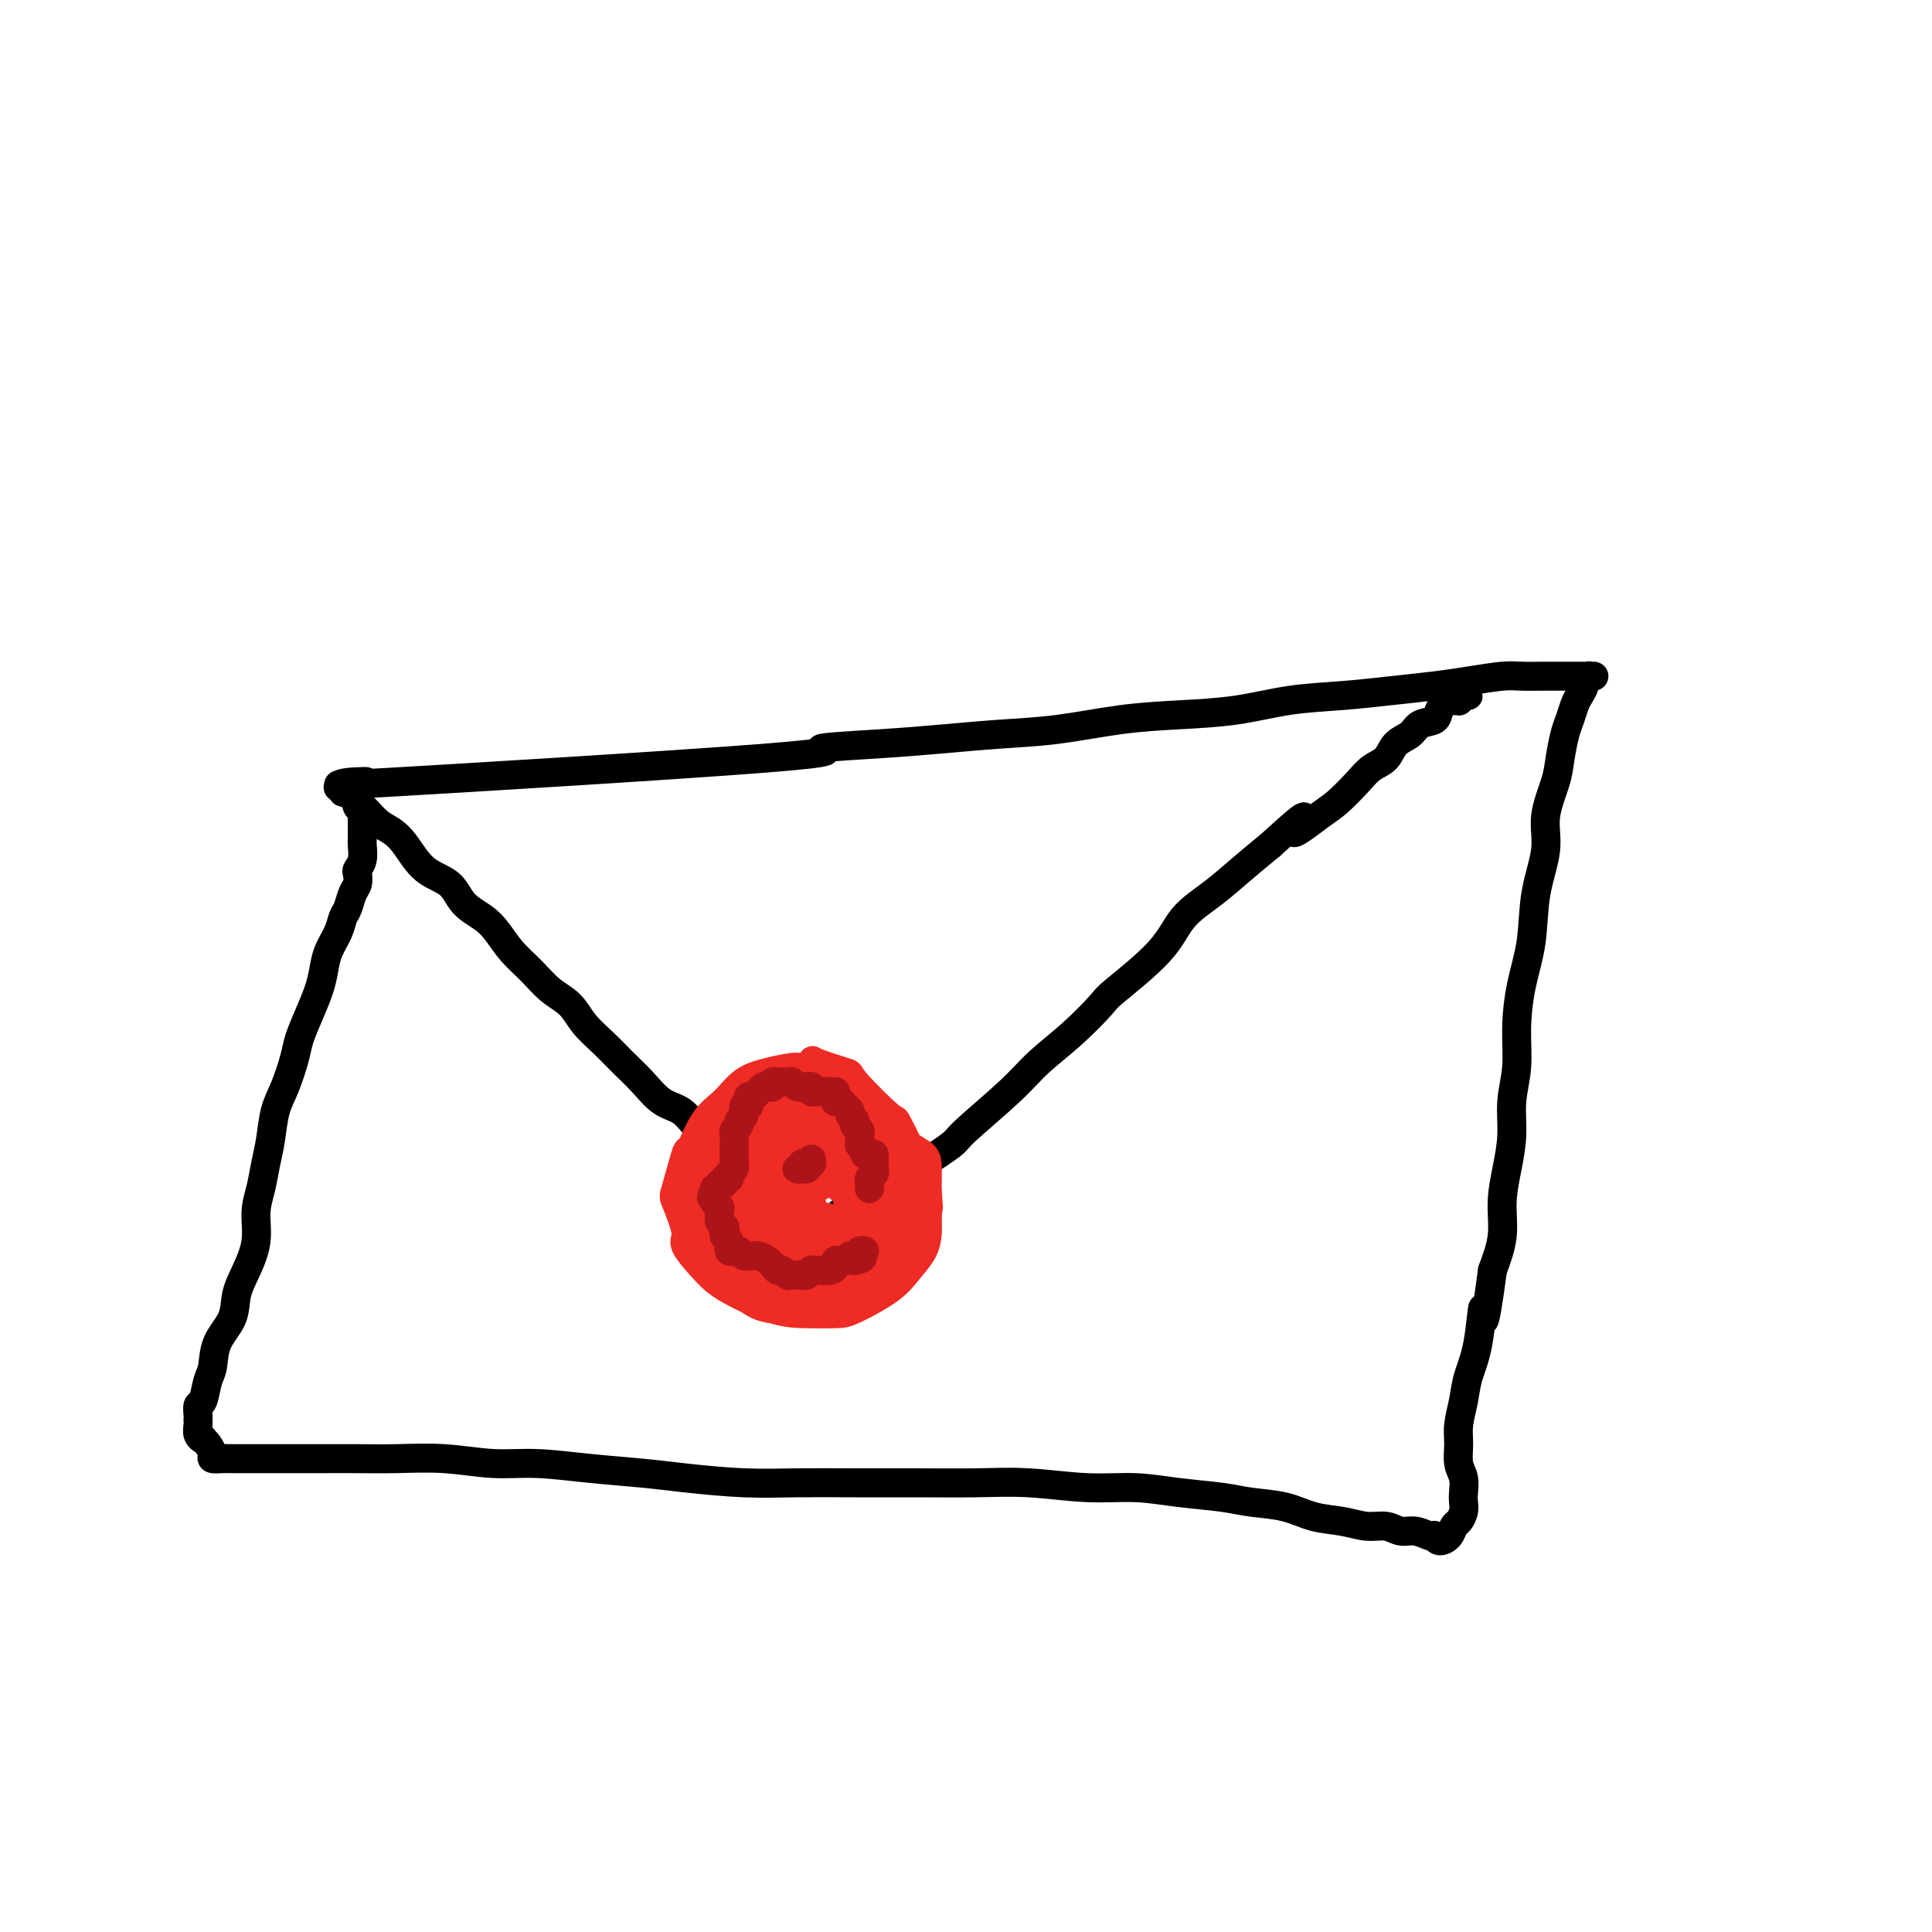 <svg viewBox='0 0 400 400' version='1.1' xmlns='http://www.w3.org/2000/svg' xmlns:xlink='http://www.w3.org/1999/xlink'><g fill='none' stroke='#000000' stroke-width='6' stroke-linecap='round' stroke-linejoin='round'><path d='M70,163c0.044,-0.386 0.088,-0.772 2,-1c1.912,-0.228 5.693,-0.299 3,0c-2.693,0.299 -11.860,0.967 5,0c16.860,-0.967 59.747,-3.569 78,-5c18.253,-1.431 11.871,-1.692 12,-2c0.129,-0.308 6.771,-0.664 12,-1c5.229,-0.336 9.047,-0.654 13,-1c3.953,-0.346 8.041,-0.722 12,-1c3.959,-0.278 7.790,-0.460 12,-1c4.210,-0.540 8.800,-1.440 13,-2c4.200,-0.560 8.009,-0.780 12,-1c3.991,-0.220 8.162,-0.440 12,-1c3.838,-0.560 7.342,-1.459 11,-2c3.658,-0.541 7.469,-0.723 11,-1c3.531,-0.277 6.781,-0.649 10,-1c3.219,-0.351 6.405,-0.683 9,-1c2.595,-0.317 4.599,-0.621 7,-1c2.401,-0.379 5.201,-0.834 7,-1c1.799,-0.166 2.599,-0.045 4,0c1.401,0.045 3.403,0.012 5,0c1.597,-0.012 2.788,-0.003 4,0c1.212,0.003 2.445,-0.000 3,0c0.555,0.000 0.432,0.003 1,0c0.568,-0.003 1.827,-0.013 2,0c0.173,0.013 -0.741,0.048 -1,0c-0.259,-0.048 0.138,-0.180 0,0c-0.138,0.180 -0.810,0.670 -1,1c-0.190,0.330 0.104,0.498 0,1c-0.104,0.502 -0.606,1.337 -1,2c-0.394,0.663 -0.682,1.154 -1,2c-0.318,0.846 -0.668,2.048 -1,3c-0.332,0.952 -0.647,1.654 -1,3c-0.353,1.346 -0.742,3.335 -1,5c-0.258,1.665 -0.383,3.005 -1,5c-0.617,1.995 -1.727,4.645 -2,7c-0.273,2.355 0.291,4.416 0,7c-0.291,2.584 -1.436,5.690 -2,9c-0.564,3.310 -0.547,6.823 -1,10c-0.453,3.177 -1.374,6.017 -2,9c-0.626,2.983 -0.955,6.109 -1,9c-0.045,2.891 0.194,5.548 0,8c-0.194,2.452 -0.821,4.698 -1,7c-0.179,2.302 0.090,4.658 0,7c-0.090,2.342 -0.540,4.669 -1,7c-0.460,2.331 -0.932,4.666 -1,7c-0.068,2.334 0.266,4.667 0,7c-0.266,2.333 -1.133,4.667 -2,7'/><path d='M309,263c-2.123,16.026 -1.932,9.091 -2,8c-0.068,-1.091 -0.396,3.663 -1,7c-0.604,3.337 -1.483,5.257 -2,7c-0.517,1.743 -0.671,3.309 -1,5c-0.329,1.691 -0.834,3.506 -1,5c-0.166,1.494 0.008,2.665 0,4c-0.008,1.335 -0.198,2.833 0,4c0.198,1.167 0.782,2.004 1,3c0.218,0.996 0.069,2.150 0,3c-0.069,0.850 -0.059,1.397 0,2c0.059,0.603 0.167,1.263 0,2c-0.167,0.737 -0.609,1.553 -1,2c-0.391,0.447 -0.731,0.526 -1,1c-0.269,0.474 -0.466,1.344 -1,2c-0.534,0.656 -1.406,1.100 -2,1c-0.594,-0.100 -0.911,-0.744 -1,-1c-0.089,-0.256 0.049,-0.125 0,0c-0.049,0.125 -0.283,0.245 -1,0c-0.717,-0.245 -1.915,-0.853 -3,-1c-1.085,-0.147 -2.056,0.169 -3,0c-0.944,-0.169 -1.859,-0.823 -3,-1c-1.141,-0.177 -2.506,0.121 -4,0c-1.494,-0.121 -3.116,-0.662 -5,-1c-1.884,-0.338 -4.031,-0.471 -6,-1c-1.969,-0.529 -3.762,-1.452 -6,-2c-2.238,-0.548 -4.921,-0.720 -7,-1c-2.079,-0.280 -3.553,-0.667 -6,-1c-2.447,-0.333 -5.868,-0.611 -9,-1c-3.132,-0.389 -5.977,-0.889 -9,-1c-3.023,-0.111 -6.225,0.166 -10,0c-3.775,-0.166 -8.123,-0.777 -12,-1c-3.877,-0.223 -7.283,-0.059 -11,0c-3.717,0.059 -7.745,0.013 -12,0c-4.255,-0.013 -8.737,0.008 -13,0c-4.263,-0.008 -8.305,-0.043 -12,0c-3.695,0.043 -7.041,0.165 -11,0c-3.959,-0.165 -8.529,-0.618 -12,-1c-3.471,-0.382 -5.842,-0.695 -9,-1c-3.158,-0.305 -7.105,-0.604 -11,-1c-3.895,-0.396 -7.740,-0.891 -11,-1c-3.260,-0.109 -5.935,0.167 -9,0c-3.065,-0.167 -6.521,-0.777 -10,-1c-3.479,-0.223 -6.983,-0.060 -10,0c-3.017,0.060 -5.548,0.016 -8,0c-2.452,-0.016 -4.824,-0.004 -7,0c-2.176,0.004 -4.154,0.001 -6,0c-1.846,-0.001 -3.560,0.000 -5,0c-1.440,-0.000 -2.606,-0.002 -4,0c-1.394,0.002 -3.018,0.008 -4,0c-0.982,-0.008 -1.324,-0.030 -2,0c-0.676,0.030 -1.686,0.111 -2,0c-0.314,-0.111 0.069,-0.415 0,-1c-0.069,-0.585 -0.591,-1.453 -1,-2c-0.409,-0.547 -0.704,-0.774 -1,-1'/><path d='M42,298c-0.249,-0.586 0.129,-0.051 0,0c-0.129,0.051 -0.767,-0.380 -1,-1c-0.233,-0.620 -0.063,-1.427 0,-2c0.063,-0.573 0.020,-0.910 0,-1c-0.020,-0.090 -0.017,0.068 0,0c0.017,-0.068 0.046,-0.361 0,-1c-0.046,-0.639 -0.169,-1.622 0,-2c0.169,-0.378 0.630,-0.151 1,-1c0.370,-0.849 0.648,-2.775 1,-4c0.352,-1.225 0.779,-1.750 1,-3c0.221,-1.250 0.235,-3.224 1,-5c0.765,-1.776 2.281,-3.352 3,-5c0.719,-1.648 0.640,-3.367 1,-5c0.360,-1.633 1.157,-3.181 2,-5c0.843,-1.819 1.732,-3.909 2,-6c0.268,-2.091 -0.084,-4.183 0,-6c0.084,-1.817 0.602,-3.358 1,-5c0.398,-1.642 0.674,-3.384 1,-5c0.326,-1.616 0.702,-3.106 1,-5c0.298,-1.894 0.516,-4.193 1,-6c0.484,-1.807 1.232,-3.123 2,-5c0.768,-1.877 1.554,-4.315 2,-6c0.446,-1.685 0.552,-2.617 1,-4c0.448,-1.383 1.237,-3.216 2,-5c0.763,-1.784 1.500,-3.517 2,-5c0.500,-1.483 0.764,-2.714 1,-4c0.236,-1.286 0.444,-2.628 1,-4c0.556,-1.372 1.459,-2.776 2,-4c0.541,-1.224 0.720,-2.268 1,-3c0.280,-0.732 0.663,-1.151 1,-2c0.337,-0.849 0.630,-2.127 1,-3c0.370,-0.873 0.817,-1.341 1,-2c0.183,-0.659 0.102,-1.511 0,-2c-0.102,-0.489 -0.223,-0.616 0,-1c0.223,-0.384 0.792,-1.025 1,-2c0.208,-0.975 0.056,-2.285 0,-3c-0.056,-0.715 -0.015,-0.836 0,-1c0.015,-0.164 0.004,-0.373 0,-1c-0.004,-0.627 -0.001,-1.673 0,-2c0.001,-0.327 0.001,0.066 0,0c-0.001,-0.066 -0.004,-0.591 0,-1c0.004,-0.409 0.016,-0.701 0,-1c-0.016,-0.299 -0.061,-0.605 0,-1c0.061,-0.395 0.227,-0.880 0,-1c-0.227,-0.120 -0.848,0.127 -1,0c-0.152,-0.127 0.166,-0.626 0,-1c-0.166,-0.374 -0.815,-0.623 -1,-1c-0.185,-0.377 0.094,-0.883 0,-1c-0.094,-0.117 -0.561,0.154 -1,0c-0.439,-0.154 -0.849,-0.734 -1,-1c-0.151,-0.266 -0.043,-0.219 0,0c0.043,0.219 0.022,0.609 0,1'/><path d='M71,164c-0.221,-0.525 1.228,0.163 2,1c0.772,0.837 0.867,1.825 1,2c0.133,0.175 0.305,-0.462 1,0c0.695,0.462 1.912,2.023 3,3c1.088,0.977 2.047,1.371 3,2c0.953,0.629 1.900,1.495 3,3c1.100,1.505 2.353,3.651 4,5c1.647,1.349 3.689,1.900 5,3c1.311,1.100 1.890,2.747 3,4c1.110,1.253 2.750,2.110 4,3c1.250,0.890 2.109,1.812 3,3c0.891,1.188 1.812,2.642 3,4c1.188,1.358 2.642,2.621 4,4c1.358,1.379 2.621,2.875 4,4c1.379,1.125 2.875,1.878 4,3c1.125,1.122 1.879,2.612 3,4c1.121,1.388 2.611,2.674 4,4c1.389,1.326 2.679,2.691 4,4c1.321,1.309 2.673,2.563 4,4c1.327,1.437 2.628,3.056 4,4c1.372,0.944 2.814,1.211 4,2c1.186,0.789 2.114,2.100 3,3c0.886,0.900 1.728,1.391 3,2c1.272,0.609 2.973,1.337 4,2c1.027,0.663 1.378,1.262 2,2c0.622,0.738 1.515,1.615 2,2c0.485,0.385 0.564,0.278 1,1c0.436,0.722 1.230,2.273 2,3c0.770,0.727 1.516,0.629 2,1c0.484,0.371 0.704,1.212 1,2c0.296,0.788 0.667,1.521 1,2c0.333,0.479 0.629,0.702 1,1c0.371,0.298 0.817,0.672 1,1c0.183,0.328 0.105,0.610 0,1c-0.105,0.390 -0.235,0.889 0,1c0.235,0.111 0.837,-0.166 1,0c0.163,0.166 -0.113,0.773 0,1c0.113,0.227 0.615,0.073 1,0c0.385,-0.073 0.654,-0.064 1,0c0.346,0.064 0.770,0.183 1,0c0.230,-0.183 0.266,-0.667 1,-1c0.734,-0.333 2.166,-0.515 3,-1c0.834,-0.485 1.070,-1.272 2,-2c0.930,-0.728 2.554,-1.396 4,-2c1.446,-0.604 2.713,-1.143 4,-2c1.287,-0.857 2.595,-2.031 4,-3c1.405,-0.969 2.908,-1.734 5,-3c2.092,-1.266 4.774,-3.032 6,-4c1.226,-0.968 0.998,-1.139 3,-3c2.002,-1.861 6.235,-5.414 9,-8c2.765,-2.586 4.064,-4.206 6,-6c1.936,-1.794 4.511,-3.764 7,-6c2.489,-2.236 4.891,-4.740 6,-6c1.109,-1.260 0.924,-1.277 3,-3c2.076,-1.723 6.413,-5.152 9,-8c2.587,-2.848 3.425,-5.114 5,-7c1.575,-1.886 3.885,-3.392 6,-5c2.115,-1.608 4.033,-3.316 6,-5c1.967,-1.684 3.984,-3.342 6,-5'/><path d='M263,175c11.090,-10.123 5.813,-4.432 5,-3c-0.813,1.432 2.836,-1.397 5,-3c2.164,-1.603 2.844,-1.980 4,-3c1.156,-1.020 2.789,-2.682 4,-4c1.211,-1.318 2.000,-2.294 3,-3c1.000,-0.706 2.212,-1.144 3,-2c0.788,-0.856 1.152,-2.130 2,-3c0.848,-0.870 2.180,-1.337 3,-2c0.820,-0.663 1.127,-1.523 2,-2c0.873,-0.477 2.310,-0.572 3,-1c0.690,-0.428 0.632,-1.190 1,-2c0.368,-0.810 1.161,-1.667 2,-2c0.839,-0.333 1.725,-0.142 2,0c0.275,0.142 -0.060,0.234 0,0c0.060,-0.234 0.514,-0.796 1,-1c0.486,-0.204 1.003,-0.051 1,0c-0.003,0.051 -0.526,-0.000 -1,0c-0.474,0.000 -0.898,0.053 -1,0c-0.102,-0.053 0.117,-0.210 0,0c-0.117,0.210 -0.570,0.787 -1,1c-0.430,0.213 -0.837,0.061 -1,0c-0.163,-0.061 -0.081,-0.030 0,0'/></g>
<g fill='none' stroke='#EE2B24' stroke-width='6' stroke-linecap='round' stroke-linejoin='round'><path d='M174,246c-0.447,-0.331 -0.893,-0.662 -1,-1c-0.107,-0.338 0.126,-0.683 0,-1c-0.126,-0.317 -0.612,-0.607 -1,-1c-0.388,-0.393 -0.679,-0.890 -1,-1c-0.321,-0.110 -0.671,0.167 -1,0c-0.329,-0.167 -0.636,-0.779 -1,-1c-0.364,-0.221 -0.783,-0.053 -1,0c-0.217,0.053 -0.230,-0.009 -1,0c-0.770,0.009 -2.297,0.091 -3,0c-0.703,-0.091 -0.581,-0.354 -1,0c-0.419,0.354 -1.380,1.325 -2,2c-0.620,0.675 -0.900,1.055 -1,2c-0.100,0.945 -0.021,2.455 0,3c0.021,0.545 -0.018,0.126 0,1c0.018,0.874 0.092,3.042 0,4c-0.092,0.958 -0.351,0.705 0,1c0.351,0.295 1.310,1.139 2,2c0.690,0.861 1.110,1.741 2,2c0.890,0.259 2.250,-0.102 3,0c0.750,0.102 0.891,0.669 2,0c1.109,-0.669 3.187,-2.574 4,-3c0.813,-0.426 0.361,0.625 1,0c0.639,-0.625 2.368,-2.927 3,-4c0.632,-1.073 0.169,-0.916 0,-1c-0.169,-0.084 -0.042,-0.407 0,-1c0.042,-0.593 -0.001,-1.455 0,-2c0.001,-0.545 0.046,-0.772 0,-1c-0.046,-0.228 -0.184,-0.457 -1,-1c-0.816,-0.543 -2.311,-1.400 -3,-2c-0.689,-0.600 -0.574,-0.944 -1,-1c-0.426,-0.056 -1.394,0.174 -2,0c-0.606,-0.174 -0.851,-0.752 -2,-1c-1.149,-0.248 -3.201,-0.166 -4,0c-0.799,0.166 -0.344,0.414 -1,1c-0.656,0.586 -2.425,1.508 -3,2c-0.575,0.492 0.042,0.555 0,1c-0.042,0.445 -0.742,1.273 -1,2c-0.258,0.727 -0.073,1.354 0,2c0.073,0.646 0.035,1.312 0,2c-0.035,0.688 -0.066,1.400 0,2c0.066,0.600 0.229,1.089 1,2c0.771,0.911 2.150,2.246 3,3c0.850,0.754 1.172,0.928 2,1c0.828,0.072 2.163,0.043 3,0c0.837,-0.043 1.177,-0.098 2,0c0.823,0.098 2.130,0.351 3,0c0.870,-0.351 1.305,-1.306 2,-2c0.695,-0.694 1.651,-1.127 2,-2c0.349,-0.873 0.091,-2.187 0,-3c-0.091,-0.813 -0.016,-1.125 0,-2c0.016,-0.875 -0.026,-2.314 0,-3c0.026,-0.686 0.120,-0.618 0,-1c-0.120,-0.382 -0.454,-1.212 -1,-2c-0.546,-0.788 -1.305,-1.532 -2,-2c-0.695,-0.468 -1.327,-0.658 -2,-1c-0.673,-0.342 -1.387,-0.834 -2,-1c-0.613,-0.166 -1.127,-0.006 -2,0c-0.873,0.006 -2.107,-0.141 -3,0c-0.893,0.141 -1.447,0.571 -2,1'/><path d='M163,241c-1.487,0.529 -1.706,1.353 -2,2c-0.294,0.647 -0.664,1.118 -1,2c-0.336,0.882 -0.639,2.175 -1,3c-0.361,0.825 -0.781,1.181 -1,2c-0.219,0.819 -0.238,2.100 0,3c0.238,0.900 0.733,1.418 1,2c0.267,0.582 0.306,1.230 1,2c0.694,0.770 2.043,1.664 3,2c0.957,0.336 1.522,0.115 3,0c1.478,-0.115 3.871,-0.123 5,0c1.129,0.123 0.996,0.377 2,0c1.004,-0.377 3.144,-1.384 4,-2c0.856,-0.616 0.426,-0.842 1,-2c0.574,-1.158 2.152,-3.249 3,-4c0.848,-0.751 0.967,-0.161 1,-1c0.033,-0.839 -0.021,-3.106 0,-4c0.021,-0.894 0.115,-0.415 0,-1c-0.115,-0.585 -0.439,-2.233 -1,-3c-0.561,-0.767 -1.358,-0.653 -2,-1c-0.642,-0.347 -1.129,-1.154 -2,-2c-0.871,-0.846 -2.125,-1.731 -3,-2c-0.875,-0.269 -1.373,0.079 -2,0c-0.627,-0.079 -1.385,-0.584 -3,-1c-1.615,-0.416 -4.087,-0.742 -5,-1c-0.913,-0.258 -0.268,-0.448 -1,0c-0.732,0.448 -2.841,1.534 -4,2c-1.159,0.466 -1.369,0.311 -2,1c-0.631,0.689 -1.682,2.223 -2,3c-0.318,0.777 0.097,0.798 0,2c-0.097,1.202 -0.706,3.587 -1,5c-0.294,1.413 -0.274,1.856 0,3c0.274,1.144 0.804,2.991 1,4c0.196,1.009 0.060,1.182 1,2c0.940,0.818 2.955,2.283 4,3c1.045,0.717 1.121,0.686 2,1c0.879,0.314 2.561,0.974 4,1c1.439,0.026 2.633,-0.582 4,-1c1.367,-0.418 2.906,-0.648 4,-1c1.094,-0.352 1.743,-0.827 3,-2c1.257,-1.173 3.121,-3.043 4,-4c0.879,-0.957 0.771,-1.002 1,-2c0.229,-0.998 0.793,-2.948 1,-4c0.207,-1.052 0.057,-1.205 0,-2c-0.057,-0.795 -0.022,-2.233 0,-3c0.022,-0.767 0.032,-0.865 -1,-2c-1.032,-1.135 -3.104,-3.309 -4,-4c-0.896,-0.691 -0.616,0.100 -1,0c-0.384,-0.100 -1.433,-1.093 -2,-2c-0.567,-0.907 -0.651,-1.729 -2,-2c-1.349,-0.271 -3.962,0.010 -5,0c-1.038,-0.010 -0.501,-0.312 -1,0c-0.499,0.312 -2.032,1.237 -3,2c-0.968,0.763 -1.369,1.365 -2,2c-0.631,0.635 -1.491,1.304 -2,2c-0.509,0.696 -0.669,1.421 -1,3c-0.331,1.579 -0.835,4.013 -1,5c-0.165,0.987 0.008,0.527 0,1c-0.008,0.473 -0.198,1.879 0,3c0.198,1.121 0.784,1.956 2,3c1.216,1.044 3.062,2.298 4,3c0.938,0.702 0.969,0.851 1,1'/><path d='M165,258c2.385,1.278 4.846,0.975 6,1c1.154,0.025 1.001,0.380 2,0c0.999,-0.380 3.151,-1.494 4,-2c0.849,-0.506 0.396,-0.402 1,-1c0.604,-0.598 2.264,-1.897 3,-3c0.736,-1.103 0.549,-2.011 1,-3c0.451,-0.989 1.541,-2.061 2,-3c0.459,-0.939 0.287,-1.746 0,-3c-0.287,-1.254 -0.690,-2.954 -1,-4c-0.310,-1.046 -0.527,-1.438 -1,-2c-0.473,-0.562 -1.202,-1.292 -2,-2c-0.798,-0.708 -1.665,-1.392 -3,-3c-1.335,-1.608 -3.138,-4.138 -4,-5c-0.862,-0.862 -0.785,-0.055 -2,0c-1.215,0.055 -3.723,-0.642 -5,-1c-1.277,-0.358 -1.322,-0.376 -2,0c-0.678,0.376 -1.988,1.146 -3,2c-1.012,0.854 -1.725,1.791 -3,4c-1.275,2.209 -3.114,5.690 -4,7c-0.886,1.310 -0.821,0.450 -1,2c-0.179,1.550 -0.603,5.509 -1,7c-0.397,1.491 -0.769,0.514 0,2c0.769,1.486 2.677,5.435 3,7c0.323,1.565 -0.941,0.747 0,2c0.941,1.253 4.087,4.576 5,6c0.913,1.424 -0.407,0.947 0,1c0.407,0.053 2.541,0.636 4,1c1.459,0.364 2.244,0.509 4,0c1.756,-0.509 4.482,-1.671 6,-2c1.518,-0.329 1.829,0.176 3,-1c1.171,-1.176 3.203,-4.033 4,-5c0.797,-0.967 0.359,-0.045 1,-1c0.641,-0.955 2.361,-3.786 3,-5c0.639,-1.214 0.196,-0.811 0,-2c-0.196,-1.189 -0.144,-3.969 0,-5c0.144,-1.031 0.379,-0.311 0,-1c-0.379,-0.689 -1.374,-2.787 -2,-4c-0.626,-1.213 -0.884,-1.542 -2,-3c-1.116,-1.458 -3.092,-4.047 -4,-5c-0.908,-0.953 -0.750,-0.270 -2,-1c-1.250,-0.730 -3.908,-2.871 -5,-4c-1.092,-1.129 -0.616,-1.244 -2,-1c-1.384,0.244 -4.626,0.848 -6,1c-1.374,0.152 -0.879,-0.149 -2,1c-1.121,1.149 -3.859,3.747 -5,5c-1.141,1.253 -0.685,1.159 -1,2c-0.315,0.841 -1.402,2.616 -2,4c-0.598,1.384 -0.708,2.377 -1,4c-0.292,1.623 -0.767,3.877 -1,5c-0.233,1.123 -0.224,1.114 0,2c0.224,0.886 0.664,2.668 1,4c0.336,1.332 0.568,2.216 2,3c1.432,0.784 4.063,1.468 5,2c0.937,0.532 0.181,0.913 2,1c1.819,0.087 6.215,-0.120 8,0c1.785,0.120 0.959,0.567 2,0c1.041,-0.567 3.947,-2.149 6,-3c2.053,-0.851 3.251,-0.970 5,-2c1.749,-1.030 4.048,-2.970 5,-4c0.952,-1.030 0.558,-1.152 1,-2c0.442,-0.848 1.721,-2.424 3,-4'/><path d='M190,247c1.387,-1.481 0.356,-0.183 0,-1c-0.356,-0.817 -0.037,-3.748 0,-5c0.037,-1.252 -0.207,-0.825 -1,-2c-0.793,-1.175 -2.135,-3.954 -3,-5c-0.865,-1.046 -1.255,-0.360 -2,-1c-0.745,-0.640 -1.846,-2.605 -3,-4c-1.154,-1.395 -2.360,-2.221 -4,-3c-1.640,-0.779 -3.712,-1.512 -5,-2c-1.288,-0.488 -1.791,-0.731 -4,0c-2.209,0.731 -6.123,2.435 -8,3c-1.877,0.565 -1.718,-0.010 -3,1c-1.282,1.010 -4.004,3.605 -5,5c-0.996,1.395 -0.267,1.592 -1,3c-0.733,1.408 -2.928,4.029 -4,5c-1.072,0.971 -1.023,0.294 -1,1c0.023,0.706 0.018,2.796 0,4c-0.018,1.204 -0.050,1.522 1,3c1.050,1.478 3.181,4.116 4,5c0.819,0.884 0.327,0.012 2,1c1.673,0.988 5.513,3.834 7,5c1.487,1.166 0.623,0.650 2,1c1.377,0.350 4.995,1.564 7,2c2.005,0.436 2.396,0.093 4,0c1.604,-0.093 4.422,0.065 6,0c1.578,-0.065 1.915,-0.352 3,-1c1.085,-0.648 2.918,-1.656 4,-2c1.082,-0.344 1.414,-0.023 2,-1c0.586,-0.977 1.428,-3.252 2,-4c0.572,-0.748 0.876,0.031 1,-1c0.124,-1.031 0.069,-3.870 0,-5c-0.069,-1.130 -0.152,-0.549 -1,-2c-0.848,-1.451 -2.460,-4.935 -3,-6c-0.540,-1.065 -0.007,0.288 -1,-1c-0.993,-1.288 -3.513,-5.216 -5,-7c-1.487,-1.784 -1.941,-1.424 -3,-2c-1.059,-0.576 -2.723,-2.089 -4,-3c-1.277,-0.911 -2.168,-1.218 -4,-1c-1.832,0.218 -4.606,0.963 -6,1c-1.394,0.037 -1.409,-0.634 -3,1c-1.591,1.634 -4.759,5.574 -6,7c-1.241,1.426 -0.553,0.337 -1,1c-0.447,0.663 -2.027,3.079 -3,5c-0.973,1.921 -1.338,3.346 -2,5c-0.662,1.654 -1.619,3.538 -2,5c-0.381,1.462 -0.184,2.501 0,4c0.184,1.499 0.355,3.459 1,5c0.645,1.541 1.765,2.662 3,4c1.235,1.338 2.584,2.894 4,4c1.416,1.106 2.898,1.761 5,2c2.102,0.239 4.823,0.061 6,0c1.177,-0.061 0.811,-0.005 3,-1c2.189,-0.995 6.934,-3.040 9,-4c2.066,-0.960 1.454,-0.834 3,-2c1.546,-1.166 5.252,-3.625 7,-5c1.748,-1.375 1.539,-1.667 2,-3c0.461,-1.333 1.591,-3.708 2,-5c0.409,-1.292 0.096,-1.501 0,-3c-0.096,-1.499 0.026,-4.288 0,-6c-0.026,-1.712 -0.199,-2.345 -1,-3c-0.801,-0.655 -2.229,-1.330 -3,-2c-0.771,-0.670 -0.886,-1.335 -1,-2'/><path d='M187,235c-1.848,-2.170 -3.967,-4.096 -5,-5c-1.033,-0.904 -0.979,-0.787 -2,-1c-1.021,-0.213 -3.115,-0.757 -5,-1c-1.885,-0.243 -3.560,-0.185 -5,0c-1.440,0.185 -2.645,0.497 -4,1c-1.355,0.503 -2.860,1.198 -5,3c-2.140,1.802 -4.913,4.712 -6,6c-1.087,1.288 -0.486,0.954 -1,2c-0.514,1.046 -2.141,3.471 -3,5c-0.859,1.529 -0.948,2.163 -1,4c-0.052,1.837 -0.067,4.877 0,6c0.067,1.123 0.217,0.330 1,1c0.783,0.670 2.200,2.803 3,4c0.800,1.197 0.983,1.459 2,2c1.017,0.541 2.867,1.360 4,2c1.133,0.640 1.547,1.101 4,1c2.453,-0.101 6.945,-0.763 9,-1c2.055,-0.237 1.675,-0.050 3,-1c1.325,-0.950 4.356,-3.039 6,-4c1.644,-0.961 1.903,-0.795 3,-2c1.097,-1.205 3.033,-3.783 4,-5c0.967,-1.217 0.965,-1.074 1,-2c0.035,-0.926 0.107,-2.920 0,-4c-0.107,-1.080 -0.392,-1.245 -1,-2c-0.608,-0.755 -1.539,-2.101 -2,-3c-0.461,-0.899 -0.451,-1.352 -2,-2c-1.549,-0.648 -4.658,-1.492 -6,-2c-1.342,-0.508 -0.919,-0.679 -2,-1c-1.081,-0.321 -3.666,-0.793 -5,-1c-1.334,-0.207 -1.415,-0.149 -3,1c-1.585,1.149 -4.673,3.389 -6,4c-1.327,0.611 -0.892,-0.406 -2,1c-1.108,1.406 -3.758,5.235 -5,7c-1.242,1.765 -1.075,1.465 -1,2c0.075,0.535 0.059,1.906 0,3c-0.059,1.094 -0.159,1.912 0,3c0.159,1.088 0.578,2.445 1,3c0.422,0.555 0.849,0.309 2,1c1.151,0.691 3.027,2.318 4,3c0.973,0.682 1.044,0.420 2,0c0.956,-0.420 2.799,-0.997 4,-1c1.201,-0.003 1.761,0.569 3,0c1.239,-0.569 3.158,-2.278 4,-3c0.842,-0.722 0.606,-0.458 1,-1c0.394,-0.542 1.419,-1.889 2,-3c0.581,-1.111 0.718,-1.984 1,-3c0.282,-1.016 0.710,-2.174 1,-3c0.290,-0.826 0.441,-1.321 0,-2c-0.441,-0.679 -1.474,-1.541 -2,-2c-0.526,-0.459 -0.546,-0.516 -1,-1c-0.454,-0.484 -1.343,-1.396 -2,-2c-0.657,-0.604 -1.082,-0.901 -2,-1c-0.918,-0.099 -2.329,-0.001 -3,0c-0.671,0.001 -0.600,-0.095 -1,0c-0.400,0.095 -1.270,0.380 -2,1c-0.730,0.620 -1.322,1.576 -2,3c-0.678,1.424 -1.444,3.315 -2,4c-0.556,0.685 -0.902,0.163 -1,1c-0.098,0.837 0.050,3.033 0,4c-0.050,0.967 -0.300,0.705 0,1c0.300,0.295 1.150,1.148 2,2'/><path d='M164,257c0.532,1.403 1.361,0.910 2,1c0.639,0.090 1.088,0.764 2,1c0.912,0.236 2.286,0.036 3,0c0.714,-0.036 0.769,0.094 1,0c0.231,-0.094 0.637,-0.411 1,-1c0.363,-0.589 0.682,-1.451 1,-2c0.318,-0.549 0.633,-0.786 1,-2c0.367,-1.214 0.785,-3.403 1,-4c0.215,-0.597 0.228,0.400 0,0c-0.228,-0.400 -0.695,-2.197 -1,-3c-0.305,-0.803 -0.446,-0.612 -1,-1c-0.554,-0.388 -1.519,-1.354 -2,-2c-0.481,-0.646 -0.478,-0.971 -1,-1c-0.522,-0.029 -1.569,0.238 -2,0c-0.431,-0.238 -0.245,-0.981 -1,-1c-0.755,-0.019 -2.451,0.685 -3,1c-0.549,0.315 0.049,0.239 0,1c-0.049,0.761 -0.743,2.359 -1,3c-0.257,0.641 -0.076,0.326 0,1c0.076,0.674 0.046,2.337 0,3c-0.046,0.663 -0.109,0.325 0,1c0.109,0.675 0.389,2.364 1,3c0.611,0.636 1.554,0.220 2,0c0.446,-0.220 0.397,-0.244 1,0c0.603,0.244 1.859,0.757 3,1c1.141,0.243 2.166,0.215 3,0c0.834,-0.215 1.479,-0.619 2,-1c0.521,-0.381 0.920,-0.739 1,-1c0.080,-0.261 -0.160,-0.423 0,-1c0.160,-0.577 0.720,-1.568 1,-2c0.280,-0.432 0.280,-0.303 0,-1c-0.280,-0.697 -0.839,-2.219 -1,-3c-0.161,-0.781 0.075,-0.822 0,-1c-0.075,-0.178 -0.463,-0.492 -1,-1c-0.537,-0.508 -1.224,-1.209 -2,-2c-0.776,-0.791 -1.641,-1.673 -2,-2c-0.359,-0.327 -0.211,-0.100 -1,0c-0.789,0.100 -2.516,0.071 -3,0c-0.484,-0.071 0.276,-0.185 0,0c-0.276,0.185 -1.587,0.670 -2,1c-0.413,0.330 0.074,0.507 0,1c-0.074,0.493 -0.707,1.303 -1,2c-0.293,0.697 -0.245,1.282 0,2c0.245,0.718 0.686,1.569 1,2c0.314,0.431 0.502,0.442 1,1c0.498,0.558 1.308,1.664 2,2c0.692,0.336 1.267,-0.098 2,0c0.733,0.098 1.626,0.727 2,1c0.374,0.273 0.230,0.189 1,0c0.770,-0.189 2.455,-0.483 3,-1c0.545,-0.517 -0.048,-1.255 0,-2c0.048,-0.745 0.738,-1.496 1,-2c0.262,-0.504 0.097,-0.762 0,-1c-0.097,-0.238 -0.124,-0.457 0,-1c0.124,-0.543 0.400,-1.412 0,-2c-0.400,-0.588 -1.477,-0.896 -2,-1c-0.523,-0.104 -0.494,-0.003 -1,0c-0.506,0.003 -1.548,-0.092 -2,0c-0.452,0.092 -0.314,0.371 -1,1c-0.686,0.629 -2.196,1.608 -3,2c-0.804,0.392 -0.902,0.196 -1,0'/><path d='M168,246c-1.729,0.655 -1.052,1.293 -1,2c0.052,0.707 -0.520,1.482 -1,2c-0.480,0.518 -0.866,0.780 -1,1c-0.134,0.220 -0.015,0.399 0,1c0.015,0.601 -0.072,1.626 0,2c0.072,0.374 0.304,0.098 1,0c0.696,-0.098 1.857,-0.019 2,0c0.143,0.019 -0.732,-0.022 0,0c0.732,0.022 3.071,0.109 4,0c0.929,-0.109 0.449,-0.413 1,-1c0.551,-0.587 2.133,-1.456 3,-2c0.867,-0.544 1.018,-0.761 1,-1c-0.018,-0.239 -0.204,-0.499 0,-1c0.204,-0.501 0.800,-1.245 1,-2c0.200,-0.755 0.005,-1.523 0,-2c-0.005,-0.477 0.179,-0.665 0,-1c-0.179,-0.335 -0.720,-0.819 -1,-1c-0.280,-0.181 -0.299,-0.060 -1,0c-0.701,0.060 -2.086,0.058 -3,0c-0.914,-0.058 -1.358,-0.171 -2,0c-0.642,0.171 -1.482,0.627 -2,1c-0.518,0.373 -0.714,0.662 -1,1c-0.286,0.338 -0.662,0.726 -1,1c-0.338,0.274 -0.638,0.436 -1,1c-0.362,0.564 -0.784,1.532 -1,2c-0.216,0.468 -0.225,0.437 0,1c0.225,0.563 0.682,1.720 1,2c0.318,0.280 0.495,-0.318 1,0c0.505,0.318 1.339,1.552 2,2c0.661,0.448 1.150,0.110 2,0c0.850,-0.110 2.060,0.009 3,0c0.940,-0.009 1.611,-0.147 2,0c0.389,0.147 0.496,0.579 1,0c0.504,-0.579 1.405,-2.169 2,-3c0.595,-0.831 0.884,-0.903 1,-1c0.116,-0.097 0.058,-0.221 0,-1c-0.058,-0.779 -0.118,-2.214 0,-3c0.118,-0.786 0.412,-0.922 0,-2c-0.412,-1.078 -1.532,-3.097 -2,-4c-0.468,-0.903 -0.284,-0.692 -1,-2c-0.716,-1.308 -2.330,-4.137 -3,-5c-0.670,-0.863 -0.395,0.240 -1,0c-0.605,-0.240 -2.090,-1.824 -3,-3c-0.910,-1.176 -1.246,-1.944 -3,-2c-1.754,-0.056 -4.926,0.599 -6,1c-1.074,0.401 -0.051,0.547 -1,2c-0.949,1.453 -3.869,4.215 -5,5c-1.131,0.785 -0.472,-0.405 -1,1c-0.528,1.405 -2.244,5.405 -3,7c-0.756,1.595 -0.552,0.785 -1,2c-0.448,1.215 -1.547,4.455 -2,6c-0.453,1.545 -0.261,1.394 0,2c0.261,0.606 0.589,1.969 1,3c0.411,1.031 0.903,1.729 2,3c1.097,1.271 2.798,3.114 4,4c1.202,0.886 1.905,0.816 3,1c1.095,0.184 2.584,0.624 4,1c1.416,0.376 2.761,0.688 5,0c2.239,-0.688 5.372,-2.378 7,-3c1.628,-0.622 1.751,-0.178 3,-1c1.249,-0.822 3.625,-2.911 6,-5'/><path d='M183,257c2.581,-1.757 1.034,-1.649 1,-2c-0.034,-0.351 1.444,-1.161 2,-2c0.556,-0.839 0.189,-1.707 0,-3c-0.189,-1.293 -0.199,-3.012 0,-4c0.199,-0.988 0.609,-1.247 0,-2c-0.609,-0.753 -2.235,-2.002 -3,-3c-0.765,-0.998 -0.668,-1.746 -2,-3c-1.332,-1.254 -4.092,-3.014 -6,-4c-1.908,-0.986 -2.962,-1.197 -4,-2c-1.038,-0.803 -2.059,-2.197 -3,-3c-0.941,-0.803 -1.804,-1.016 -3,-1c-1.196,0.016 -2.727,0.261 -4,0c-1.273,-0.261 -2.288,-1.030 -4,0c-1.712,1.030 -4.122,3.857 -5,5c-0.878,1.143 -0.223,0.601 -1,2c-0.777,1.399 -2.987,4.737 -4,6c-1.013,1.263 -0.831,0.450 -1,2c-0.169,1.550 -0.691,5.462 -1,7c-0.309,1.538 -0.405,0.701 0,2c0.405,1.299 1.312,4.733 2,6c0.688,1.267 1.157,0.367 2,1c0.843,0.633 2.058,2.799 3,4c0.942,1.201 1.610,1.437 4,2c2.390,0.563 6.503,1.455 8,2c1.497,0.545 0.379,0.745 2,0c1.621,-0.745 5.982,-2.434 8,-3c2.018,-0.566 1.693,-0.010 3,-1c1.307,-0.990 4.245,-3.526 6,-5c1.755,-1.474 2.326,-1.884 3,-3c0.674,-1.116 1.452,-2.936 2,-4c0.548,-1.064 0.867,-1.373 1,-2c0.133,-0.627 0.081,-1.573 0,-3c-0.081,-1.427 -0.192,-3.335 -1,-5c-0.808,-1.665 -2.313,-3.087 -3,-4c-0.687,-0.913 -0.556,-1.317 -2,-3c-1.444,-1.683 -4.465,-4.644 -6,-6c-1.535,-1.356 -1.586,-1.105 -3,-2c-1.414,-0.895 -4.191,-2.935 -6,-4c-1.809,-1.065 -2.651,-1.155 -4,-1c-1.349,0.155 -3.205,0.556 -5,1c-1.795,0.444 -3.528,0.931 -5,2c-1.472,1.069 -2.682,2.722 -4,4c-1.318,1.278 -2.745,2.182 -4,4c-1.255,1.818 -2.338,4.549 -3,6c-0.662,1.451 -0.903,1.623 -1,3c-0.097,1.377 -0.051,3.959 0,5c0.051,1.041 0.108,0.540 1,2c0.892,1.460 2.618,4.882 4,7c1.382,2.118 2.420,2.934 4,4c1.580,1.066 3.702,2.383 5,3c1.298,0.617 1.772,0.533 3,1c1.228,0.467 3.209,1.484 5,2c1.791,0.516 3.392,0.531 6,0c2.608,-0.531 6.222,-1.608 8,-2c1.778,-0.392 1.718,-0.099 3,-1c1.282,-0.901 3.906,-2.997 5,-4c1.094,-1.003 0.658,-0.912 1,-2c0.342,-1.088 1.463,-3.353 2,-5c0.537,-1.647 0.491,-2.674 0,-4c-0.491,-1.326 -1.426,-2.950 -2,-4c-0.574,-1.050 -0.787,-1.525 -1,-2'/><path d='M186,241c-0.620,-2.217 -0.670,-2.759 -2,-4c-1.330,-1.241 -3.941,-3.182 -6,-5c-2.059,-1.818 -3.568,-3.515 -4,-4c-0.432,-0.485 0.212,0.240 -1,0c-1.212,-0.240 -4.281,-1.447 -6,-2c-1.719,-0.553 -2.089,-0.452 -3,0c-0.911,0.452 -2.362,1.256 -4,2c-1.638,0.744 -3.462,1.427 -5,3c-1.538,1.573 -2.791,4.035 -4,6c-1.209,1.965 -2.373,3.433 -3,4c-0.627,0.567 -0.717,0.233 -1,2c-0.283,1.767 -0.757,5.633 -1,7c-0.243,1.367 -0.253,0.234 0,1c0.253,0.766 0.771,3.433 2,6c1.229,2.567 3.171,5.036 4,6c0.829,0.964 0.545,0.425 2,1c1.455,0.575 4.651,2.266 6,3c1.349,0.734 0.853,0.511 3,0c2.147,-0.511 6.939,-1.311 9,-2c2.061,-0.689 1.393,-1.268 2,-2c0.607,-0.732 2.491,-1.615 5,-3c2.509,-1.385 5.643,-3.270 7,-5c1.357,-1.730 0.938,-3.305 1,-4c0.062,-0.695 0.607,-0.509 1,-2c0.393,-1.491 0.636,-4.657 1,-6c0.364,-1.343 0.850,-0.861 0,-2c-0.850,-1.139 -3.036,-3.898 -4,-5c-0.964,-1.102 -0.706,-0.546 -2,-2c-1.294,-1.454 -4.139,-4.919 -6,-6c-1.861,-1.081 -2.738,0.221 -4,0c-1.262,-0.221 -2.909,-1.966 -5,-3c-2.091,-1.034 -4.625,-1.355 -7,-1c-2.375,0.355 -4.591,1.388 -6,2c-1.409,0.612 -2.012,0.803 -4,3c-1.988,2.197 -5.361,6.399 -7,8c-1.639,1.601 -1.542,0.600 -2,2c-0.458,1.400 -1.470,5.200 -2,7c-0.530,1.800 -0.579,1.600 0,3c0.579,1.400 1.788,4.399 2,6c0.212,1.601 -0.571,1.802 0,3c0.571,1.198 2.495,3.393 4,5c1.505,1.607 2.590,2.626 5,4c2.410,1.374 6.143,3.102 9,4c2.857,0.898 4.837,0.964 7,1c2.163,0.036 4.509,0.040 6,0c1.491,-0.040 2.126,-0.124 4,-1c1.874,-0.876 4.985,-2.544 7,-4c2.015,-1.456 2.933,-2.699 4,-4c1.067,-1.301 2.282,-2.661 3,-4c0.718,-1.339 0.939,-2.656 1,-4c0.061,-1.344 -0.037,-2.716 0,-4c0.037,-1.284 0.209,-2.481 0,-4c-0.209,-1.519 -0.800,-3.360 -1,-4c-0.200,-0.640 -0.009,-0.079 -1,-2c-0.991,-1.921 -3.164,-6.326 -4,-8c-0.836,-1.674 -0.336,-0.619 -2,-2c-1.664,-1.381 -5.493,-5.199 -7,-7c-1.507,-1.801 -0.693,-1.586 -2,-2c-1.307,-0.414 -4.737,-1.458 -6,-2c-1.263,-0.542 -0.361,-0.584 -1,0c-0.639,0.584 -2.820,1.792 -5,3'/><path d='M163,223c-2.484,0.716 -2.693,2.005 -4,4c-1.307,1.995 -3.713,4.695 -5,6c-1.287,1.305 -1.455,1.214 -2,3c-0.545,1.786 -1.466,5.448 -2,7c-0.534,1.552 -0.679,0.993 -1,3c-0.321,2.007 -0.816,6.581 -1,9c-0.184,2.419 -0.057,2.685 1,4c1.057,1.315 3.045,3.681 4,5c0.955,1.319 0.877,1.592 2,2c1.123,0.408 3.446,0.952 5,1c1.554,0.048 2.339,-0.402 4,-1c1.661,-0.598 4.197,-1.346 6,-2c1.803,-0.654 2.874,-1.214 5,-3c2.126,-1.786 5.307,-4.798 7,-6c1.693,-1.202 1.897,-0.595 3,-2c1.103,-1.405 3.105,-4.824 4,-6c0.895,-1.176 0.681,-0.111 1,-1c0.319,-0.889 1.170,-3.734 1,-5c-0.170,-1.266 -1.359,-0.955 -2,-1c-0.641,-0.045 -0.732,-0.446 -1,-1c-0.268,-0.554 -0.714,-1.260 -2,-2c-1.286,-0.740 -3.413,-1.512 -5,-2c-1.587,-0.488 -2.636,-0.691 -4,-1c-1.364,-0.309 -3.045,-0.723 -4,-1c-0.955,-0.277 -1.183,-0.417 -3,0c-1.817,0.417 -5.221,1.391 -7,2c-1.779,0.609 -1.931,0.854 -3,2c-1.069,1.146 -3.054,3.193 -4,4c-0.946,0.807 -0.853,0.376 -1,1c-0.147,0.624 -0.535,2.305 -1,4c-0.465,1.695 -1.006,3.406 -1,5c0.006,1.594 0.560,3.073 1,4c0.440,0.927 0.766,1.303 2,2c1.234,0.697 3.376,1.716 4,2c0.624,0.284 -0.270,-0.167 1,0c1.270,0.167 4.706,0.952 7,1c2.294,0.048 3.447,-0.643 5,-1c1.553,-0.357 3.506,-0.381 5,-1c1.494,-0.619 2.531,-1.832 4,-3c1.469,-1.168 3.372,-2.292 4,-3c0.628,-0.708 -0.017,-1.000 0,-2c0.017,-1.000 0.698,-2.706 1,-4c0.302,-1.294 0.225,-2.174 0,-3c-0.225,-0.826 -0.598,-1.598 -1,-2c-0.402,-0.402 -0.832,-0.434 -2,-1c-1.168,-0.566 -3.076,-1.667 -4,-2c-0.924,-0.333 -0.866,0.100 -2,0c-1.134,-0.100 -3.459,-0.733 -5,-1c-1.541,-0.267 -2.297,-0.166 -3,0c-0.703,0.166 -1.355,0.398 -2,1c-0.645,0.602 -1.285,1.574 -2,3c-0.715,1.426 -1.505,3.307 -2,4c-0.495,0.693 -0.696,0.197 -1,1c-0.304,0.803 -0.713,2.906 -1,4c-0.287,1.094 -0.453,1.179 0,2c0.453,0.821 1.525,2.378 2,3c0.475,0.622 0.354,0.310 1,1c0.646,0.690 2.060,2.381 3,3c0.940,0.619 1.407,0.167 2,0c0.593,-0.167 1.312,-0.048 2,0c0.688,0.048 1.344,0.024 2,0'/><path d='M174,259c1.316,-0.184 1.606,-0.643 2,-1c0.394,-0.357 0.891,-0.610 1,-1c0.109,-0.390 -0.169,-0.916 0,-2c0.169,-1.084 0.784,-2.725 1,-4c0.216,-1.275 0.031,-2.184 0,-3c-0.031,-0.816 0.091,-1.540 0,-2c-0.091,-0.460 -0.394,-0.656 -1,-1c-0.606,-0.344 -1.515,-0.838 -2,-1c-0.485,-0.162 -0.547,0.006 -1,0c-0.453,-0.006 -1.297,-0.185 -2,0c-0.703,0.185 -1.264,0.735 -2,1c-0.736,0.265 -1.648,0.246 -2,1c-0.352,0.754 -0.145,2.283 0,3c0.145,0.717 0.228,0.623 0,1c-0.228,0.377 -0.767,1.225 -1,2c-0.233,0.775 -0.162,1.475 0,2c0.162,0.525 0.413,0.873 1,1c0.587,0.127 1.509,0.031 2,0c0.491,-0.031 0.552,0.003 1,0c0.448,-0.003 1.285,-0.041 2,0c0.715,0.041 1.308,0.163 2,0c0.692,-0.163 1.481,-0.611 2,-1c0.519,-0.389 0.766,-0.717 1,-1c0.234,-0.283 0.454,-0.519 1,-1c0.546,-0.481 1.416,-1.206 2,-2c0.584,-0.794 0.881,-1.655 1,-2c0.119,-0.345 0.059,-0.172 0,0'/></g>
<g fill='none' stroke='#AD1419' stroke-width='6' stroke-linecap='round' stroke-linejoin='round'><path d='M172,226c-0.331,-0.002 -0.662,-0.004 -1,0c-0.338,0.004 -0.682,0.015 -1,0c-0.318,-0.015 -0.610,-0.057 -1,0c-0.390,0.057 -0.878,0.212 -1,0c-0.122,-0.212 0.122,-0.793 0,-1c-0.122,-0.207 -0.610,-0.041 -1,0c-0.390,0.041 -0.682,-0.042 -1,0c-0.318,0.042 -0.662,0.208 -1,0c-0.338,-0.208 -0.669,-0.789 -1,-1c-0.331,-0.211 -0.662,-0.053 -1,0c-0.338,0.053 -0.682,0.000 -1,0c-0.318,-0.000 -0.610,0.052 -1,0c-0.390,-0.052 -0.878,-0.207 -1,0c-0.122,0.207 0.122,0.777 0,1c-0.122,0.223 -0.611,0.097 -1,0c-0.389,-0.097 -0.679,-0.167 -1,0c-0.321,0.167 -0.673,0.571 -1,1c-0.327,0.429 -0.627,0.884 -1,1c-0.373,0.116 -0.817,-0.106 -1,0c-0.183,0.106 -0.106,0.539 0,1c0.106,0.461 0.240,0.950 0,1c-0.240,0.050 -0.853,-0.337 -1,0c-0.147,0.337 0.171,1.399 0,2c-0.171,0.601 -0.830,0.742 -1,1c-0.170,0.258 0.151,0.632 0,1c-0.151,0.368 -0.772,0.729 -1,1c-0.228,0.271 -0.061,0.454 0,1c0.061,0.546 0.016,1.457 0,2c-0.016,0.543 -0.005,0.719 0,1c0.005,0.281 0.002,0.667 0,1c-0.002,0.333 -0.005,0.614 0,1c0.005,0.386 0.016,0.878 0,1c-0.016,0.122 -0.061,-0.126 0,0c0.061,0.126 0.228,0.626 0,1c-0.228,0.374 -0.850,0.621 -1,1c-0.150,0.379 0.171,0.890 0,1c-0.171,0.110 -0.833,-0.180 -1,0c-0.167,0.180 0.161,0.832 0,1c-0.161,0.168 -0.813,-0.147 -1,0c-0.187,0.147 0.089,0.756 0,1c-0.089,0.244 -0.545,0.122 -1,0'/><path d='M148,246c-1.397,3.272 -0.388,1.450 0,1c0.388,-0.450 0.157,0.470 0,1c-0.157,0.530 -0.239,0.671 0,1c0.239,0.329 0.800,0.848 1,1c0.200,0.152 0.040,-0.061 0,0c-0.040,0.061 0.041,0.398 0,1c-0.041,0.602 -0.203,1.471 0,2c0.203,0.529 0.773,0.719 1,1c0.227,0.281 0.113,0.653 0,1c-0.113,0.347 -0.223,0.668 0,1c0.223,0.332 0.781,0.677 1,1c0.219,0.323 0.100,0.626 0,1c-0.100,0.374 -0.180,0.818 0,1c0.180,0.182 0.622,0.101 1,0c0.378,-0.101 0.693,-0.223 1,0c0.307,0.223 0.606,0.791 1,1c0.394,0.209 0.883,0.059 1,0c0.117,-0.059 -0.136,-0.026 0,0c0.136,0.026 0.663,0.044 1,0c0.337,-0.044 0.486,-0.151 1,0c0.514,0.151 1.395,0.561 2,1c0.605,0.439 0.935,0.906 1,1c0.065,0.094 -0.136,-0.185 0,0c0.136,0.185 0.610,0.834 1,1c0.390,0.166 0.696,-0.152 1,0c0.304,0.152 0.606,0.772 1,1c0.394,0.228 0.879,0.062 1,0c0.121,-0.062 -0.121,-0.020 0,0c0.121,0.020 0.606,0.020 1,0c0.394,-0.020 0.697,-0.058 1,0c0.303,0.058 0.605,0.211 1,0c0.395,-0.211 0.883,-0.788 1,-1c0.117,-0.212 -0.136,-0.060 0,0c0.136,0.060 0.663,0.026 1,0c0.337,-0.026 0.486,-0.046 1,0c0.514,0.046 1.395,0.157 2,0c0.605,-0.157 0.935,-0.581 1,-1c0.065,-0.419 -0.137,-0.831 0,-1c0.137,-0.169 0.611,-0.095 1,0c0.389,0.095 0.692,0.211 1,0c0.308,-0.211 0.621,-0.749 1,-1c0.379,-0.251 0.822,-0.215 1,0c0.178,0.215 0.089,0.607 0,1'/><path d='M177,261c2.408,-0.630 1.429,-0.705 1,-1c-0.429,-0.295 -0.308,-0.810 0,-1c0.308,-0.190 0.802,-0.054 1,0c0.198,0.054 0.099,0.027 0,0'/><path d='M180,246c-0.008,0.089 -0.016,0.179 0,0c0.016,-0.179 0.057,-0.626 0,-1c-0.057,-0.374 -0.211,-0.673 0,-1c0.211,-0.327 0.789,-0.680 1,-1c0.211,-0.320 0.057,-0.608 0,-1c-0.057,-0.392 -0.015,-0.889 0,-1c0.015,-0.111 0.004,0.162 0,0c-0.004,-0.162 -0.001,-0.761 0,-1c0.001,-0.239 0.001,-0.120 0,0'/><path d='M181,239c-0.301,-0.022 -0.603,-0.044 -1,0c-0.397,0.044 -0.891,0.152 -1,0c-0.109,-0.152 0.167,-0.566 0,-1c-0.167,-0.434 -0.776,-0.890 -1,-1c-0.224,-0.110 -0.064,0.124 0,0c0.064,-0.124 0.031,-0.608 0,-1c-0.031,-0.392 -0.061,-0.693 0,-1c0.061,-0.307 0.214,-0.621 0,-1c-0.214,-0.379 -0.793,-0.822 -1,-1c-0.207,-0.178 -0.040,-0.089 0,0c0.040,0.089 -0.045,0.179 0,0c0.045,-0.179 0.219,-0.626 0,-1c-0.219,-0.374 -0.833,-0.675 -1,-1c-0.167,-0.325 0.113,-0.675 0,-1c-0.113,-0.325 -0.619,-0.626 -1,-1c-0.381,-0.374 -0.638,-0.822 -1,-1c-0.362,-0.178 -0.829,-0.086 -1,0c-0.171,0.086 -0.046,0.167 0,0c0.046,-0.167 0.012,-0.584 0,-1c-0.012,-0.416 -0.004,-0.833 0,-1c0.004,-0.167 0.002,-0.083 0,0'/><path d='M168,240c0.080,0.415 0.161,0.829 0,1c-0.161,0.171 -0.562,0.098 -1,0c-0.438,-0.098 -0.912,-0.223 -1,0c-0.088,0.223 0.211,0.792 0,1c-0.211,0.208 -0.933,0.056 -1,0c-0.067,-0.056 0.520,-0.015 1,0c0.480,0.015 0.851,0.004 1,0c0.149,-0.004 0.074,-0.002 0,0'/></g>
</svg>